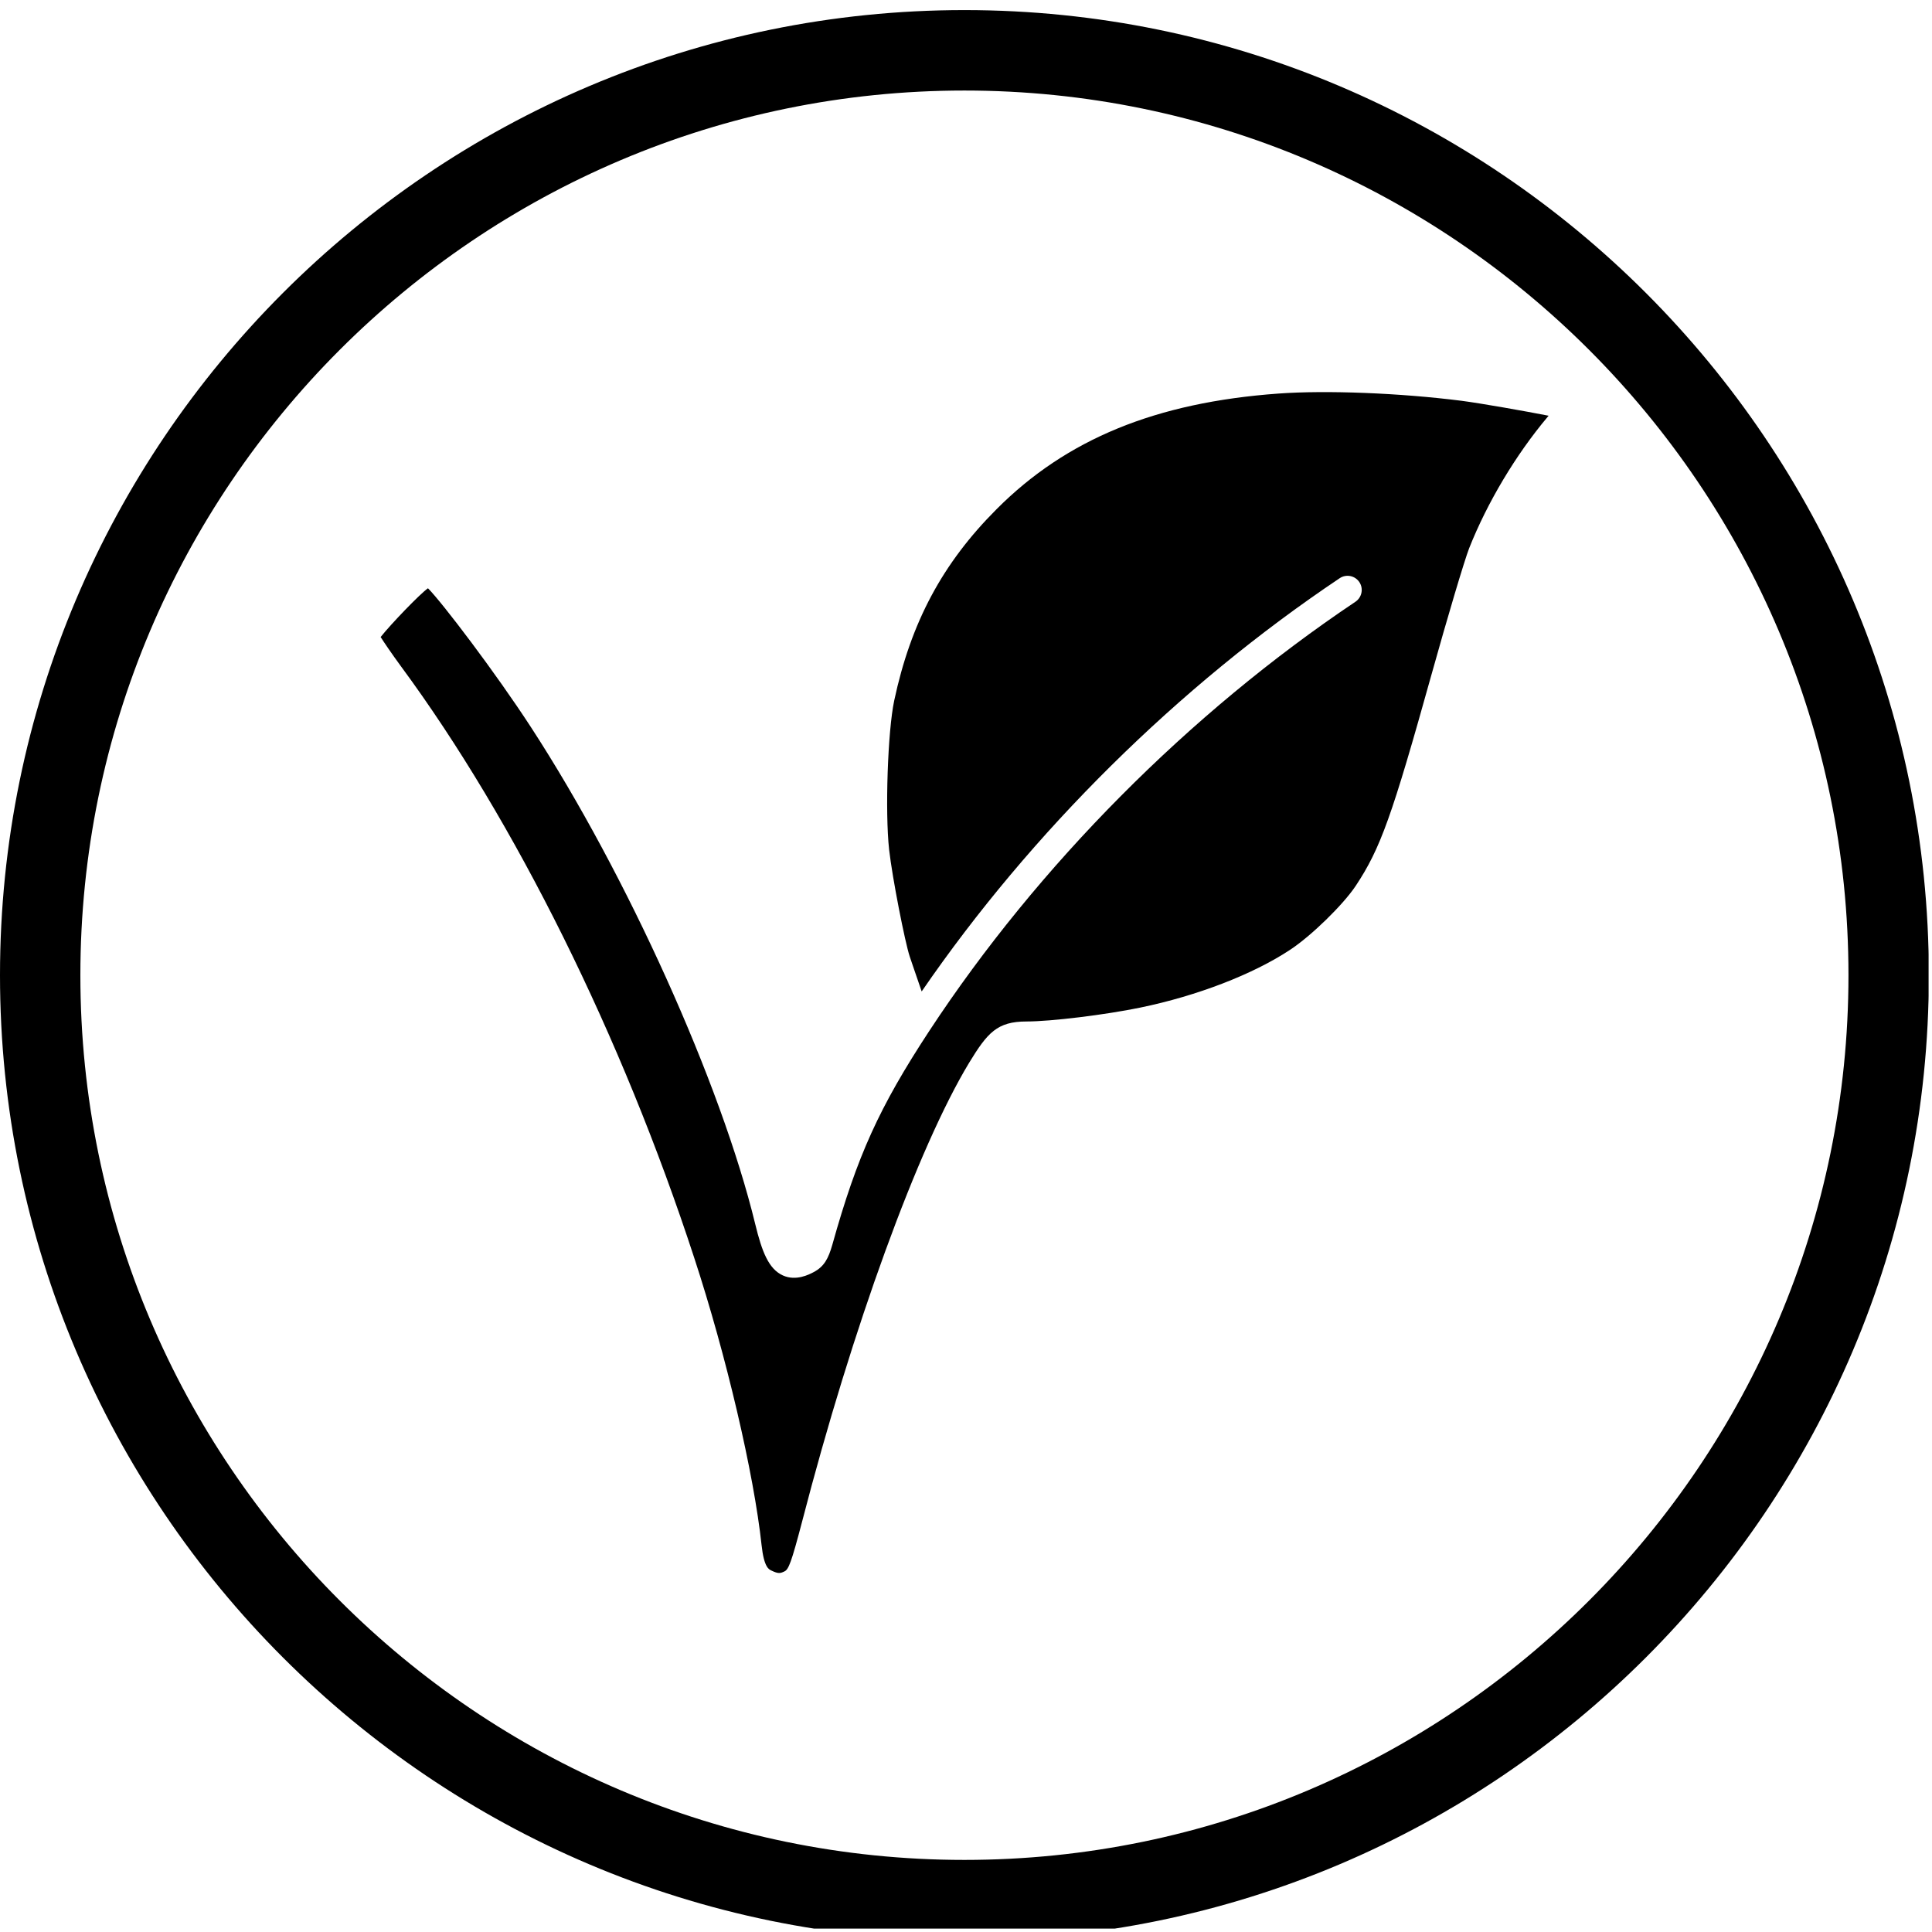 <?xml version="1.0" encoding="UTF-8"?> <svg xmlns="http://www.w3.org/2000/svg" xmlns:xlink="http://www.w3.org/1999/xlink" width="378" zoomAndPan="magnify" viewBox="0 0 283.5 283.5" height="378" preserveAspectRatio="xMidYMid meet"><defs><clipPath id="4c9d388372"><path d="M 0 1 L 283 1 L 283 283 L 0 283 Z M 0 1 "></path></clipPath><clipPath id="d0e92f56ff"><path d="M 55.816 57.25 L 227.285 57.25 L 227.285 230.965 L 55.816 230.965 Z M 55.816 57.25 "></path></clipPath></defs><g id="2f569a272c"><g clip-rule="nonzero" clip-path="url(#4c9d388372)"><path style=" stroke:none;fill-rule:nonzero;fill:#000000;fill-opacity:1;" d="M 141.52 284.723 C 63.484 284.723 0 221.195 0 143.102 C 0 65.012 63.484 1.48 141.52 1.48 C 219.555 1.48 283.035 65.012 283.035 143.102 C 283.035 221.195 219.555 284.723 141.52 284.723 Z M 141.52 13.285 C 69.992 13.285 11.793 71.535 11.793 143.102 C 11.793 214.668 69.992 272.922 141.52 272.922 C 213.031 272.922 271.242 214.668 271.242 143.102 C 271.242 71.535 213.031 13.285 141.52 13.285 Z M 141.52 13.285 "></path></g><g clip-rule="nonzero" clip-path="url(#d0e92f56ff)"><path style=" stroke:none;fill-rule:nonzero;fill:#000000;fill-opacity:1;" d="M 214.469 58.812 C 205.445 57.668 194.645 57.238 187.609 57.75 C 169.621 59.047 156.477 64.438 146.242 74.711 C 138.297 82.66 133.66 91.328 131.211 102.824 C 130.266 107.281 129.859 119.121 130.469 124.676 C 130.949 128.906 132.809 138.316 133.492 140.359 L 133.965 141.754 L 135.246 145.484 C 151.289 122.109 172.938 100.688 196.582 84.848 C 197.535 84.203 198.824 84.461 199.469 85.414 C 200.105 86.371 199.848 87.66 198.895 88.301 C 174.531 104.629 152.324 126.984 136.375 151.258 C 128.996 162.508 125.801 169.559 122.125 182.688 C 121.559 184.648 120.957 185.855 119.375 186.68 C 118.746 187.012 116.809 188.027 114.887 187.16 C 112.793 186.215 111.812 183.688 110.828 179.648 C 105.805 158.965 91.965 128.297 77.922 106.723 C 72.668 98.641 64.863 88.391 62.801 86.32 C 61.605 87.164 57.375 91.562 55.855 93.477 C 56.402 94.332 57.41 95.824 58.844 97.785 C 75.586 120.477 91.266 152.105 101.867 184.562 C 106.559 198.855 110.625 216.211 111.758 226.766 C 112.102 229.953 112.816 230.285 113.164 230.445 C 113.176 230.453 113.188 230.461 113.203 230.465 C 114.223 230.961 114.516 230.867 115.078 230.602 C 115.09 230.594 115.102 230.59 115.109 230.586 C 115.707 230.316 116.117 229.328 117.703 223.266 C 125.07 194.82 134.695 168.391 142.211 155.945 C 144.895 151.547 146.312 149.891 150.633 149.891 C 154.191 149.891 162.148 148.922 167.328 147.852 C 175.648 146.137 183.855 142.977 189.281 139.391 C 192.383 137.355 197.074 132.789 198.941 129.984 C 202.57 124.5 204.242 119.84 210.102 98.824 C 212.375 90.668 214.883 82.246 215.586 80.438 C 218.246 73.727 222.441 66.707 227.105 61.168 C 227.152 61.113 227.199 61.059 227.242 61.004 C 223.605 60.297 217.512 59.215 214.469 58.812 Z M 214.469 58.812 "></path></g></g></svg> 